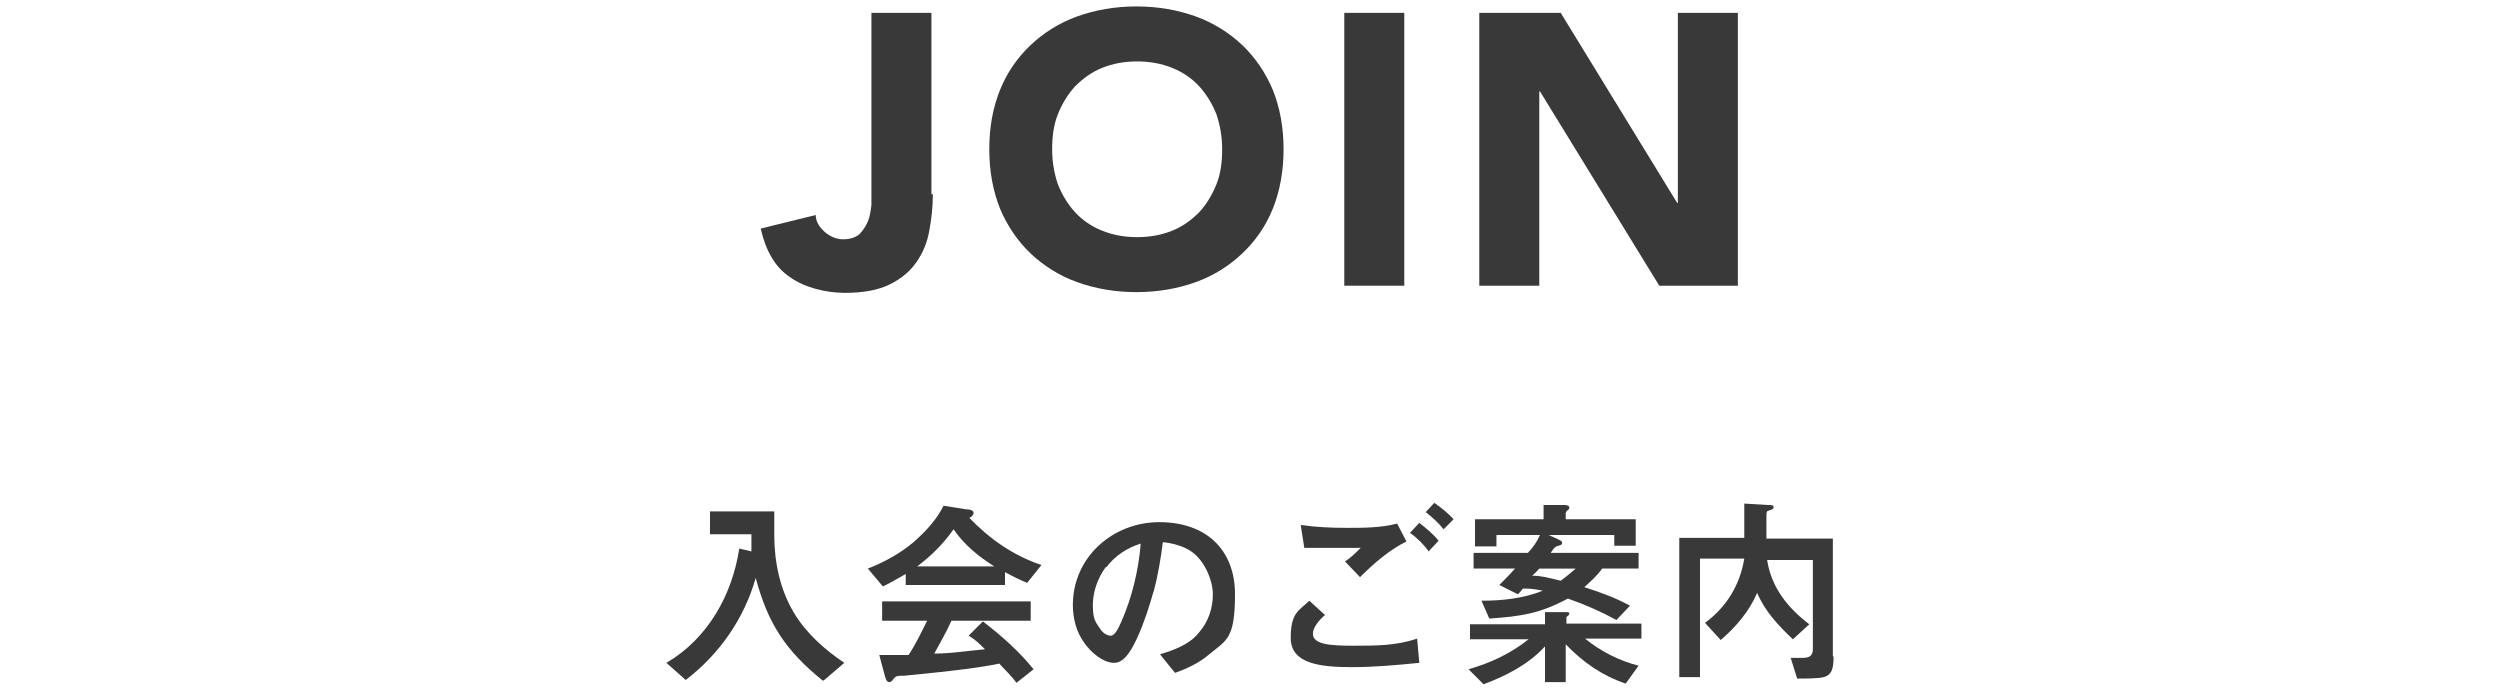 <?xml version="1.0" encoding="UTF-8"?>
<svg xmlns="http://www.w3.org/2000/svg" version="1.1" viewBox="0 0 350 98">
  <defs>
    <style>
      .cls-1 {
        fill: #39393a;
      }
    </style>
  </defs>
  <!-- Generator: Adobe Illustrator 28.7.1, SVG Export Plug-In . SVG Version: 1.2.0 Build 142)  -->
  <g>
    <g id="_レイヤー_1" data-name="レイヤー_1">
      <g id="_レイヤー_1-2" data-name="_レイヤー_1">
        <g>
          <path class="cls-1" d="M115.2,95.3c-5.2-4.2-7.7-8-9.4-14.4-1.6,5.7-5.1,10.7-9.8,14.3l-2.7-2.4c5.8-3.4,9.2-9.5,10.2-16l1.7.4v-2.4h-5.8v-3.2h9c0,1.1,0,2.2,0,3.3,0,3.8.8,7.6,2.7,10.8,1.7,2.9,4.3,5.2,7.1,7.1l-2.8,2.4h0Z"/>
          <path class="cls-1" d="M126.9,80.3c-1.1.6-2.2,1.3-3.3,1.8l-2.1-2.5c2.3-.9,4.5-2.1,6.4-3.7,1.7-1.5,3.2-3.1,4.2-5.1l3.1.5c.7,0,1.1.2,1.1.5s-.3.6-.6.7c2.9,3,6.2,5.3,10.1,6.6l-2,2.5c-1-.4-2-.9-3.1-1.5v1.8h-13.9v-1.7h.1ZM133.2,86.9c-.7,1.6-1.6,3.1-2.4,4.6,2.4,0,4.7-.4,7.1-.6-.7-.7-1.4-1.4-2.3-1.9l2-2c2.6,2,5.1,4.2,7.1,6.7l-2.4,1.9c-.7-1-1.6-1.8-2.4-2.7-1.4.3-2.8.5-4.2.7-3,.4-6.1.7-9.1,1-1.1,0-1.2,0-1.7.7,0,0-.2.2-.4.2-.4,0-.5-.5-.6-.8l-.8-3h4.1c1-1.5,1.8-3.2,2.6-4.8h-6.3v-2.7h20.8v2.7h-11.1ZM139.2,79.3c-2.2-1.4-4.2-3-5.7-5.2-1.4,2-3.1,3.7-5.1,5.2h10.9-.1Z"/>
          <path class="cls-1" d="M161.5,82.8c-.6,2.1-1.3,4.3-2.2,6.3-.6,1.3-1.7,3.7-3.3,3.7s-3.3-1.5-4.2-2.8c-1.1-1.5-1.6-3.4-1.6-5.3,0-6.7,5.6-11.6,12.1-11.6s10.6,3.8,10.6,10.1-1.2,6.4-3.6,8.4c-1.4,1.2-3.1,2-4.8,2.6l-2.1-2.6c2-.6,4.2-1.4,5.5-3.1,1.3-1.5,1.9-3.4,1.9-5.3s-1.2-5.2-3.7-6.4c-1-.5-2.2-.8-3.3-.9-.3,2.4-.7,4.7-1.3,7h0ZM154.8,79.4c-1.1,1.5-1.8,3.4-1.8,5.3s.3,2.3,1,3.3c.3.5.9,1,1.5,1s1.1-1.1,1.5-2c1.5-3.4,2.4-7.2,2.7-10.9-1.9.6-3.6,1.7-4.8,3.3h0Z"/>
          <path class="cls-1" d="M183.8,88.7c0,1.5,2.3,1.7,5.6,1.7s6.1,0,9-1l.3,3.4c-3.1.3-6.2.6-9.4.6-4.6,0-8.6-.5-8.6-4.1s1.2-3.8,2.6-5.2l2.2,2c-.8.7-1.7,1.7-1.7,2.7h0ZM188.6,73.9c2.3,0,4.7,0,7-.6l1.3,2.5c-2.4,1.2-4.6,3.1-6.5,5l-2.1-2.2c.8-.5,1.5-1.2,2.2-1.9h-7.9l-.5-3.2c2.1.3,4.3.4,6.4.4h.1ZM201.4,75.7l-1.4,1.5c-.5-.8-1.6-1.9-2.6-2.6l1.3-1.4c.9.7,2.1,1.7,2.7,2.5ZM203.4,72.8l-1.3,1.3c-.7-.9-1.6-1.7-2.5-2.4l1.2-1.3c1,.7,1.9,1.4,2.7,2.3h0Z"/>
          <path class="cls-1" d="M216.3,87.3v-1.6h2.8c.5,0,.6,0,.6.2s-.1.2-.3.4c-.1,0-.1.2-.1.3v.7h10.5v2.1h-7.9c2.2,1.8,4.8,3.1,7.5,3.8l-1.8,2.5c-3.3-1.1-6-3-8.4-5.5v5.3h-2.9v-5c-2.3,2.5-5.4,4.1-8.6,5.3l-2.1-2.1c3.1-.9,5.9-2.2,8.4-4.2h-8.2v-2.1h10.5ZM224.3,79.6c-.7,1-1.6,1.8-2.5,2.6,2.2.7,4.4,1.5,6.4,2.6l-1.9,2c-2.2-1.2-4.5-2.2-6.8-3-3.9,2.1-6.6,2.5-11,2.8l-1.1-2.5c2.9,0,5.8-.3,8.6-1.4-1.5-.3-1.9-.3-2.8-.3-.2.3-.4.5-.7.8l-2.6-1.3c.7-.7,1.5-1.5,2.2-2.3h-5.8v-2.2h7.6c.7-.7,1.3-1.6,1.7-2.5h-6.1v1.6h-3v-3.8h9.6v-2h2.9c.6,0,.7.2.7.4s-.1.2-.3.4c-.2.2-.2.3-.2.5v.7h9.8v3.7h-3v-1.5h-9.2l.9.4c.9.4,1,.5,1,.7s-.1.3-.5.4-.6.2-1.1,1h12.3v2.2h-5.2.1ZM215.5,79.6c-.3.3-.5.6-1,1,1.2,0,1.9.2,4,.7.7-.5,1.4-1.1,2.1-1.7h-5.2,0Z"/>
          <path class="cls-1" d="M256.7,91.9c0,1.6-.2,2.6-1.4,2.9-.7.2-2.6.2-3.7.2l-.9-2.9h1.7c.9,0,1.4-.3,1.4-1.2v-12.5h-6.4c.6,3.9,2.9,6.7,5.9,9l-2.3,2.1c-2-1.9-3.9-3.9-5-6.5-1.1,2.6-3,4.8-5.1,6.6l-2.2-2.4c3-2.2,4.9-5.3,5.5-9h-6.2v16.6h-2.9v-19.5h9.1v-4.8l3.3.2c.5,0,.8,0,.8.3s-.2.3-.7.5c-.3,0-.3.4-.3.7v3.2h9.3v16.5Z"/>
        </g>
        <g>
          <path class="cls-1" d="M130.6,27.2c0,1.8-.2,3.5-.5,5.1-.3,1.7-.9,3.1-1.8,4.4s-2.1,2.3-3.7,3.1-3.7,1.2-6.3,1.2-5.6-.7-7.7-2.2c-2.1-1.4-3.4-3.7-4.1-6.8l7.7-1.9c0,.9.5,1.7,1.3,2.4.7.6,1.6,1,2.5,1s1.7-.2,2.3-.7c.5-.5.9-1.1,1.2-1.8s.4-1.5.5-2.3V1.8h8.4v25.4h.2Z"/>
          <path class="cls-1" d="M138.5,20.9c0-3.1.5-5.8,1.5-8.3s2.5-4.6,4.3-6.3c1.8-1.7,4-3.1,6.5-4,2.5-.9,5.3-1.4,8.3-1.4s5.8.5,8.3,1.4c2.5.9,4.7,2.3,6.5,4s3.3,3.9,4.3,6.3c1,2.5,1.5,5.3,1.5,8.3s-.5,5.8-1.5,8.3-2.5,4.6-4.3,6.3-4,3.1-6.5,4-5.3,1.4-8.3,1.4-5.8-.5-8.3-1.4-4.7-2.3-6.5-4-3.3-3.9-4.3-6.3c-1-2.5-1.5-5.3-1.5-8.3ZM147.3,20.9c0,1.8.3,3.4.8,4.9.6,1.5,1.4,2.8,2.4,3.9s2.3,2,3.8,2.6c1.5.6,3.1.9,4.9.9s3.4-.3,4.9-.9,2.7-1.5,3.8-2.6c1-1.1,1.8-2.4,2.4-3.9.6-1.5.8-3.1.8-4.9s-.3-3.4-.8-4.9c-.6-1.5-1.4-2.8-2.4-3.9-1-1.1-2.3-2-3.8-2.6s-3.1-.9-4.9-.9-3.4.3-4.9.9-2.7,1.5-3.8,2.6c-1,1.1-1.8,2.4-2.4,3.9s-.8,3.2-.8,4.9Z"/>
          <path class="cls-1" d="M188.2,1.8h8.4v38.2h-8.4V1.8Z"/>
          <path class="cls-1" d="M207,1.8h11.5l16.3,26.6h.1V1.8h8.4v38.2h-11l-16.7-27.2h-.1v27.2h-8.4V1.8h-.1Z"/>
        </g>
      </g>
    </g>
  </g>
</svg>